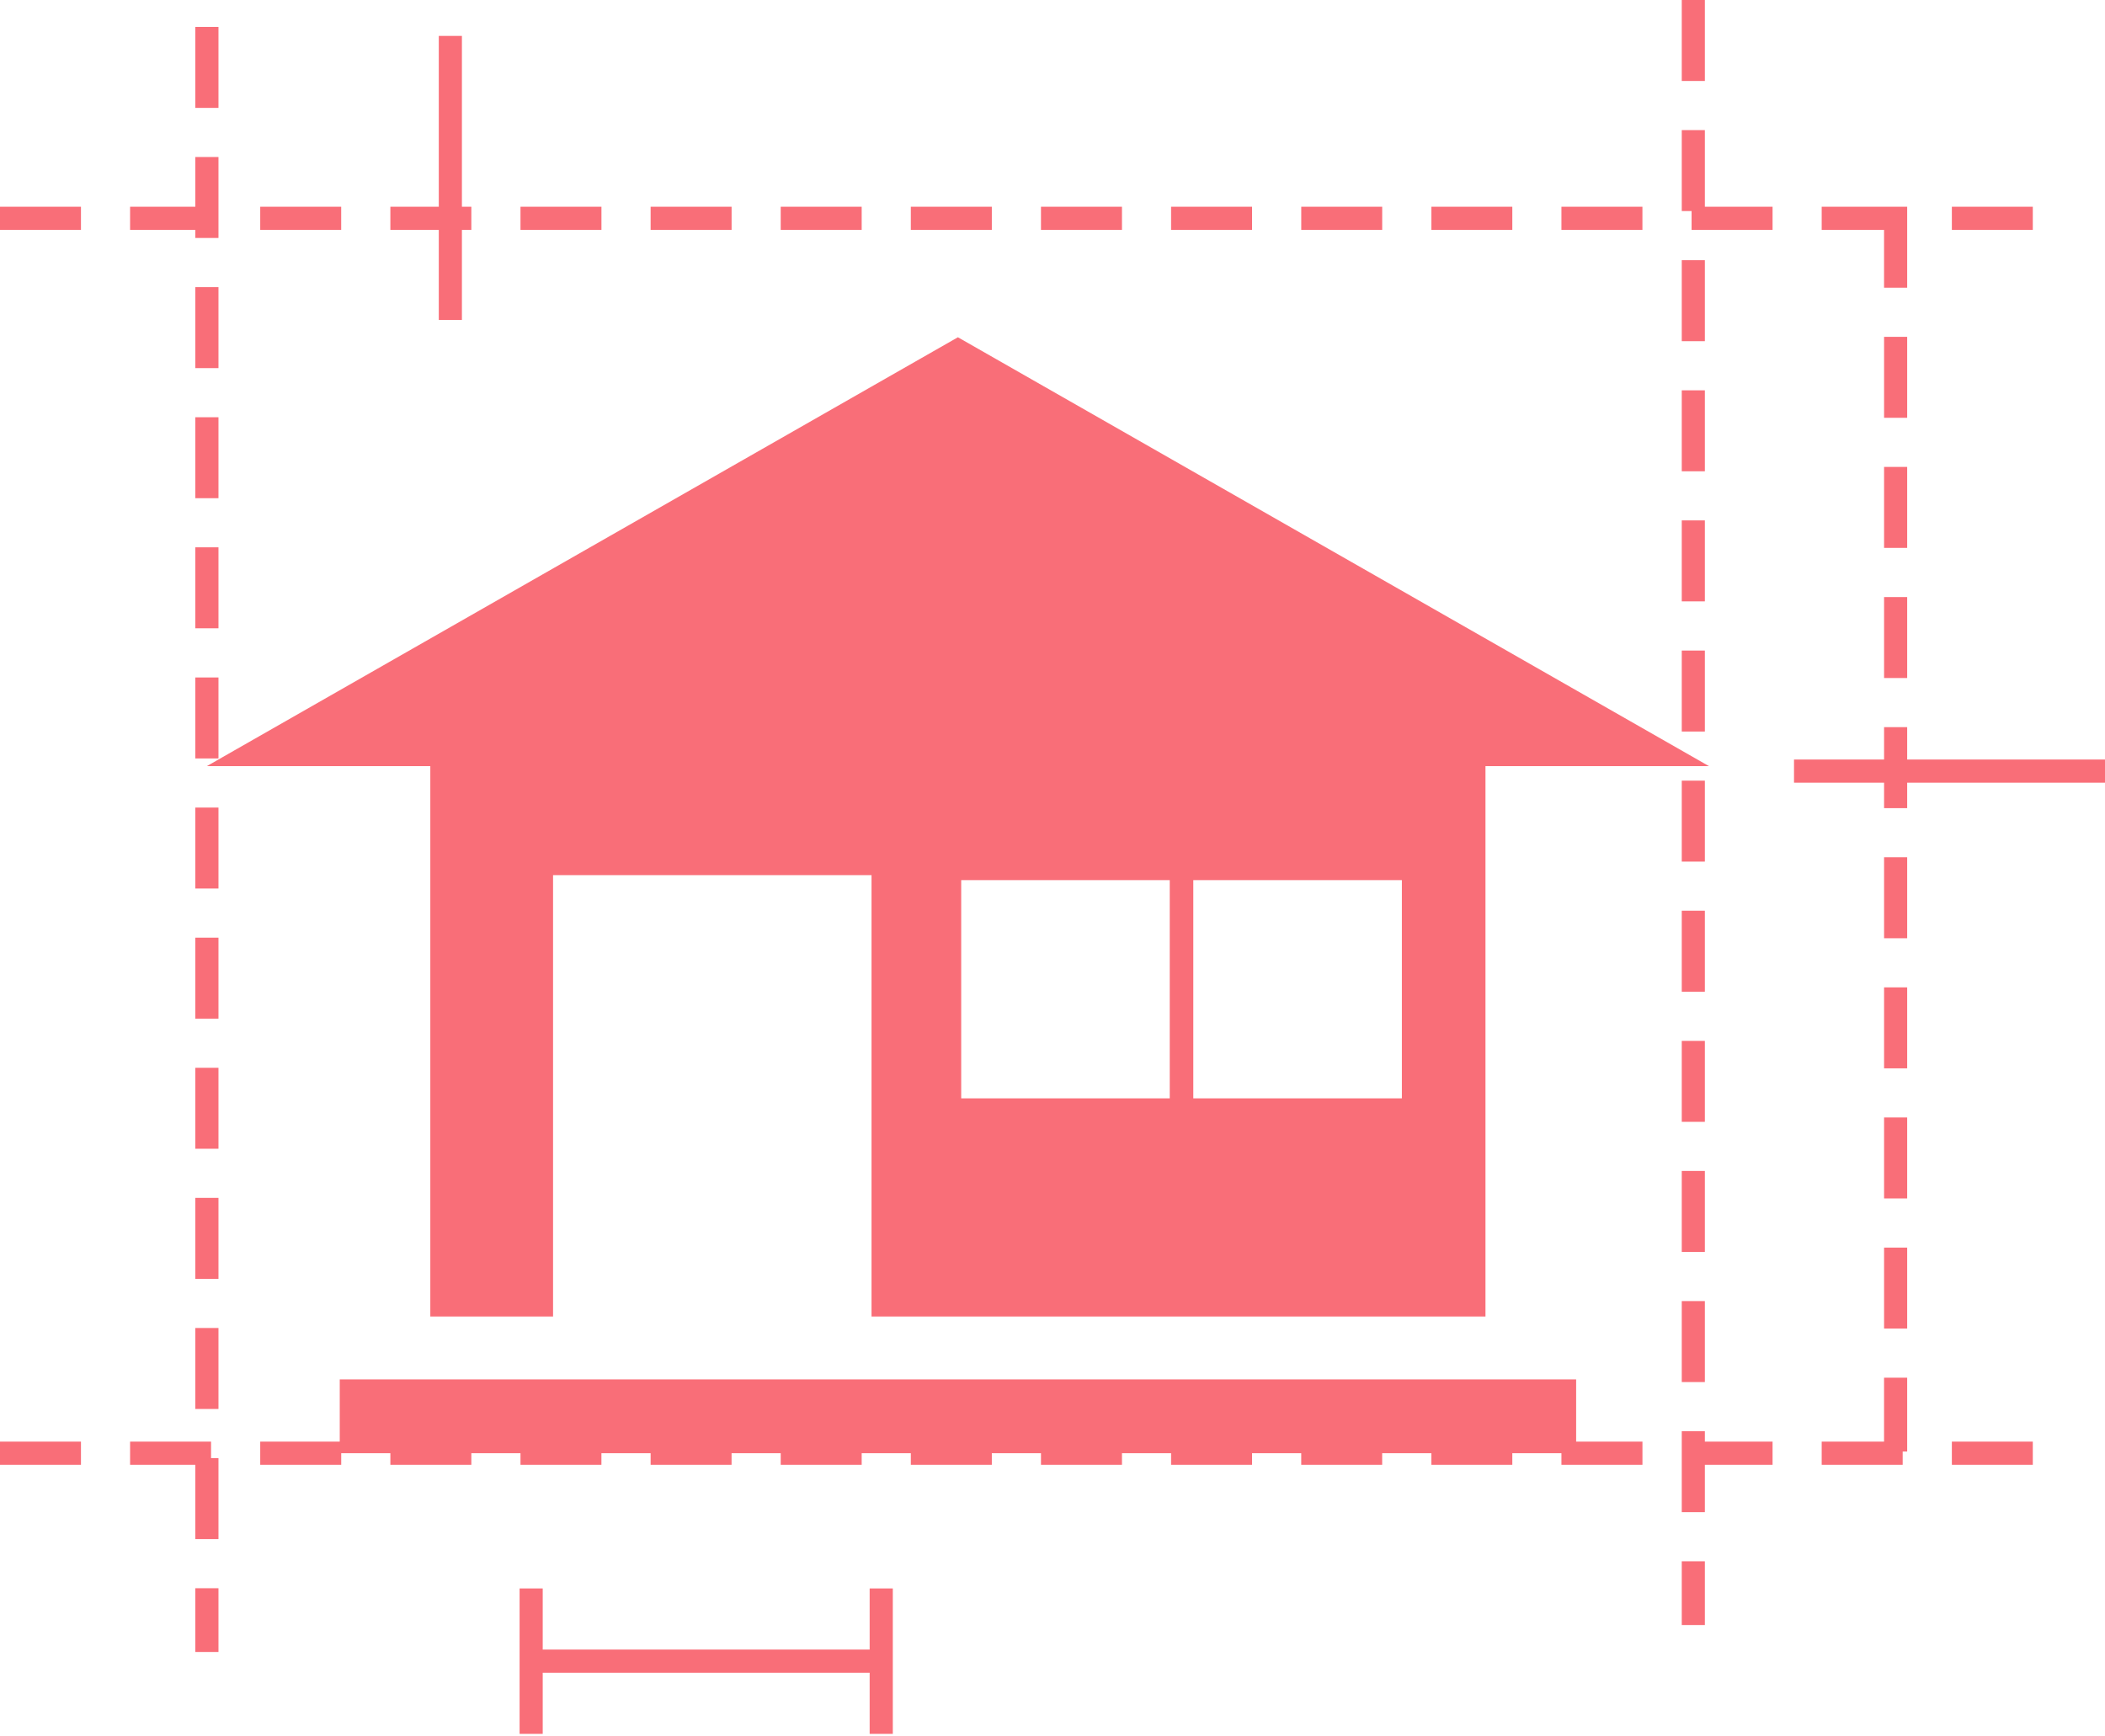 <svg width="80" height="66" viewBox="0 0 80 66" fill="none" xmlns="http://www.w3.org/2000/svg">
<path d="M36.405 12.819L7.863 29.119H16.354V50.04H21.019V33.262H33.122V50.04H56.455V29.119H64.947L36.405 12.819ZM44.456 41.747H36.53V33.452H44.456V41.747ZM53.278 41.747H45.351V33.452H53.278V41.747Z" fill="#F96E78"/>
<path d="M59.901 52.43H12.912V54.795H9.89V55.675H12.968V55.235H14.836V55.675H17.913V55.235H19.781V55.675H22.857V55.235H24.727V55.675H27.803V55.235H29.671V55.675H32.748V55.235H34.616V55.675H37.694V55.235H39.562V55.675H42.64V55.235H44.507V55.675H47.584V55.235H49.453V55.675H52.529V55.235H54.398V55.675H57.475V55.235H59.342V55.675H62.421V54.795H59.901V52.43Z" fill="#F96E78"/>
<path d="M32.748 7.858H29.671V8.738H32.748V7.858Z" fill="#F96E78"/>
<path d="M22.858 7.858H19.781V8.738H22.858V7.858Z" fill="#F96E78"/>
<path d="M37.694 7.858H34.616V8.738H37.694V7.858Z" fill="#F96E78"/>
<path d="M3.077 7.858H0V8.738H3.077V7.858Z" fill="#F96E78"/>
<path d="M27.804 7.858H24.727V8.738H27.804V7.858Z" fill="#F96E78"/>
<path d="M62.42 7.858H59.342V8.738H62.42V7.858Z" fill="#F96E78"/>
<path d="M77.256 7.858H74.18V8.738H77.256V7.858Z" fill="#F96E78"/>
<path d="M42.64 7.858H39.562V8.738H42.64V7.858Z" fill="#F96E78"/>
<path d="M57.475 7.858H54.399V8.738H57.475V7.858Z" fill="#F96E78"/>
<path d="M52.53 7.858H49.454V8.738H52.53V7.858Z" fill="#F96E78"/>
<path d="M47.584 7.858H44.507V8.738H47.584V7.858Z" fill="#F96E78"/>
<path d="M12.967 7.858H9.89V8.738H12.967V7.858Z" fill="#F96E78"/>
<path d="M3.077 54.795H0V55.675H3.077V54.795Z" fill="#F96E78"/>
<path d="M77.256 54.795H74.18V55.675H77.256V54.795Z" fill="#F96E78"/>
<path d="M8.021 54.795H4.944V55.675H7.423V58.499H8.303V55.422H8.021V54.795Z" fill="#F96E78"/>
<path d="M72.482 47.42H71.604V50.497H72.482V47.42Z" fill="#F96E78"/>
<path d="M72.482 42.474H71.604V45.552H72.482V42.474Z" fill="#F96E78"/>
<path d="M71.603 54.795H69.233V55.675H72.311V55.172H72.482V52.365H71.603V54.795Z" fill="#F96E78"/>
<path d="M72.482 32.584H71.604V35.662H72.482V32.584Z" fill="#F96E78"/>
<path d="M72.482 37.529H71.604V40.607H72.482V37.529Z" fill="#F96E78"/>
<path d="M72.482 17.747H71.604V20.825H72.482V17.747Z" fill="#F96E78"/>
<path d="M72.482 12.803H71.604V15.88H72.482V12.803Z" fill="#F96E78"/>
<path d="M71.603 10.936H72.482V7.858H72.311H71.603H69.233V8.738H71.603V10.936Z" fill="#F96E78"/>
<path d="M72.482 22.694H71.604V25.771H72.482V22.694Z" fill="#F96E78"/>
<path d="M16.676 12.161H17.555V8.738H17.913V7.858H17.555V1.365H16.676V7.858H14.836V8.738H16.676V12.161Z" fill="#F96E78"/>
<path d="M72.482 28.869V27.638H71.604V28.869H68.181V29.749H71.604V30.717H72.482V29.749H80V28.869H72.482Z" fill="#F96E78"/>
<path d="M64.793 14.836H63.915V17.913H64.793V14.836Z" fill="#F96E78"/>
<path d="M64.793 49.453H63.915V52.531H64.793V49.453Z" fill="#F96E78"/>
<path d="M64.793 39.563H63.915V42.64H64.793V39.563Z" fill="#F96E78"/>
<path d="M64.793 29.672H63.915V32.749H64.793V29.672Z" fill="#F96E78"/>
<path d="M64.793 34.616H63.915V37.694H64.793V34.616Z" fill="#F96E78"/>
<path d="M64.793 4.945H63.915V8.022H64.288V8.738H67.366V7.858H64.793V4.945Z" fill="#F96E78"/>
<path d="M64.793 44.507H63.915V47.585H64.793V44.507Z" fill="#F96E78"/>
<path d="M64.793 59.343H63.915V61.766H64.793V59.343Z" fill="#F96E78"/>
<path d="M64.793 9.89H63.915V12.968H64.793V9.89Z" fill="#F96E78"/>
<path d="M64.793 24.727H63.915V27.805H64.793V24.727Z" fill="#F96E78"/>
<path d="M64.793 54.399H63.915V57.476H64.793V55.675H67.366V54.795H64.793V54.399Z" fill="#F96E78"/>
<path d="M64.793 19.78H63.915V22.858H64.793V19.78Z" fill="#F96E78"/>
<path d="M64.793 0H63.915V3.078H64.793V0Z" fill="#F96E78"/>
<path d="M8.303 20.803H7.423V23.881H8.303V20.803Z" fill="#F96E78"/>
<path d="M8.303 1.023H7.423V4.101H8.303V1.023Z" fill="#F96E78"/>
<path d="M8.303 35.64H7.423V38.718H8.303V35.64Z" fill="#F96E78"/>
<path d="M8.303 15.859H7.423V18.936H8.303V15.859Z" fill="#F96E78"/>
<path d="M8.303 40.586H7.423V43.663H8.303V40.586Z" fill="#F96E78"/>
<path d="M8.303 45.53H7.423V48.608H8.303V45.53Z" fill="#F96E78"/>
<path d="M8.303 60.367H7.423V62.79H8.303V60.367Z" fill="#F96E78"/>
<path d="M7.423 9.045H8.303V5.968H7.423V7.858H4.944V8.738H7.423V9.045Z" fill="#F96E78"/>
<path d="M8.303 50.476H7.423V53.554H8.303V50.476Z" fill="#F96E78"/>
<path d="M8.303 10.914H7.423V13.992H8.303V10.914Z" fill="#F96E78"/>
<path d="M8.303 30.695H7.423V33.772H8.303V30.695Z" fill="#F96E78"/>
<path d="M8.303 25.75H7.423V28.828H8.303V25.75Z" fill="#F96E78"/>
<path d="M33.051 62.699H20.626V60.375H19.747V62.699V63.579V65.903H20.626V63.579H33.051V65.903H33.931V60.375H33.051V62.699Z" fill="#F96E78"/>
</svg>
